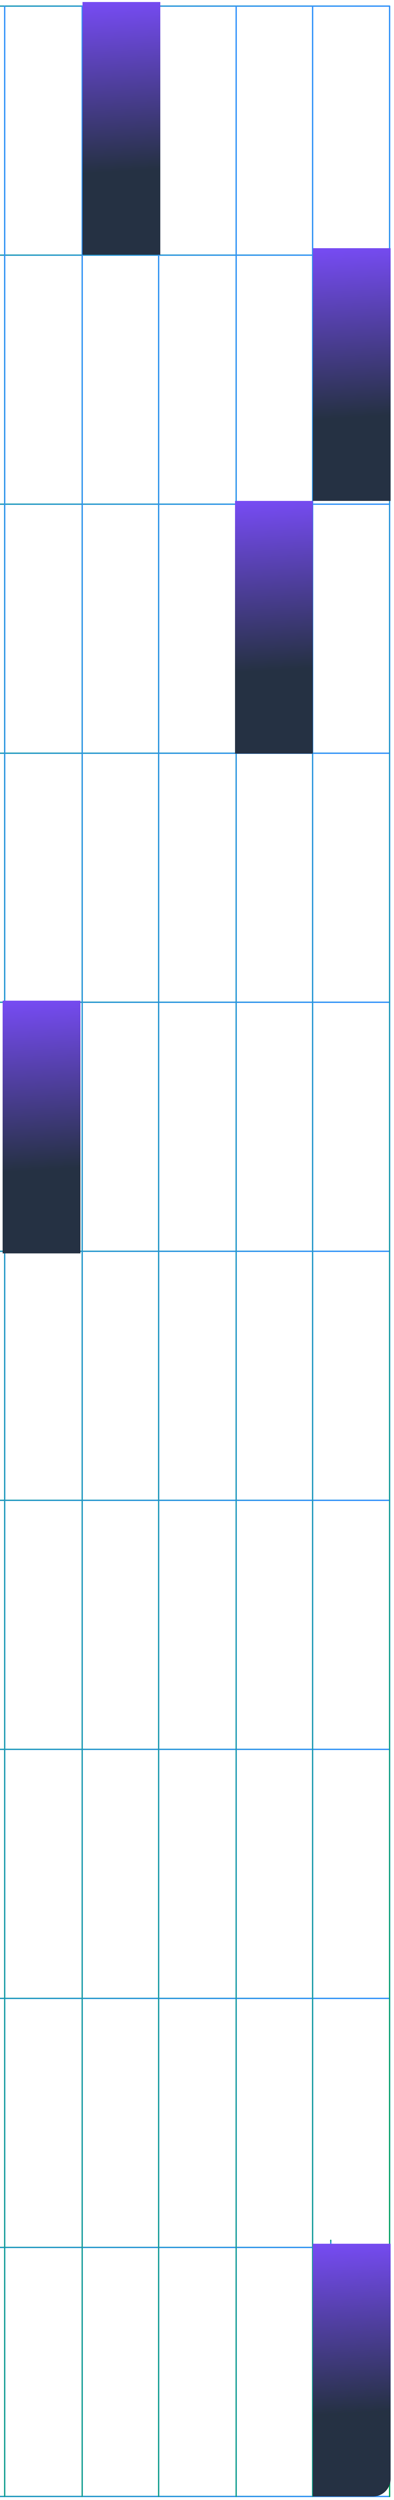 <svg width="112" height="709" viewBox="0 0 112 709" fill="none" xmlns="http://www.w3.org/2000/svg">
<path d="M110.751 708L-108 708" stroke="url(#paint0_linear_3750_2917)" stroke-width="0.384" stroke-linecap="round"/>
<path d="M110.751 637.374L-108 637.374" stroke="url(#paint1_linear_3750_2917)" stroke-width="0.384" stroke-linecap="round"/>
<path d="M110.751 566.748L-108 566.748" stroke="url(#paint2_linear_3750_2917)" stroke-width="0.384" stroke-linecap="round"/>
<path d="M110.751 496.121L-108 496.121" stroke="url(#paint3_linear_3750_2917)" stroke-width="0.384" stroke-linecap="round"/>
<path d="M110.751 425.494L-108 425.494" stroke="url(#paint4_linear_3750_2917)" stroke-width="0.384" stroke-linecap="round"/>
<path d="M110.751 354.868L-108 354.868" stroke="url(#paint5_linear_3750_2917)" stroke-width="0.384" stroke-linecap="round"/>
<path d="M110.751 284.242L-108 284.242" stroke="url(#paint6_linear_3750_2917)" stroke-width="0.384" stroke-linecap="round"/>
<path d="M110.751 213.616L-108 213.616" stroke="url(#paint7_linear_3750_2917)" stroke-width="0.384" stroke-linecap="round"/>
<path d="M110.751 142.989L-108 142.989" stroke="url(#paint8_linear_3750_2917)" stroke-width="0.384" stroke-linecap="round"/>
<path d="M110.751 72.362L-108 72.362" stroke="url(#paint9_linear_3750_2917)" stroke-width="0.384" stroke-linecap="round"/>
<path d="M110.751 1.736L-108 1.736" stroke="url(#paint10_linear_3750_2917)" stroke-width="0.384" stroke-linecap="round"/>
<path d="M110.751 1.786L110.751 708" stroke="url(#paint11_linear_3750_2917)" stroke-width="0.384" stroke-linecap="round"/>
<path d="M88.866 1.787L88.866 708" stroke="url(#paint12_linear_3750_2917)" stroke-width="0.384" stroke-linecap="round"/>
<path d="M67.136 1.787L67.136 708" stroke="url(#paint13_linear_3750_2917)" stroke-width="0.384" stroke-linecap="round"/>
<path d="M45.099 1.787L45.099 708" stroke="url(#paint14_linear_3750_2917)" stroke-width="0.384" stroke-linecap="round"/>
<path d="M23.368 1.787L23.368 708" stroke="url(#paint15_linear_3750_2917)" stroke-width="0.384" stroke-linecap="round"/>
<path d="M1.333 1.787L1.333 708" stroke="url(#paint16_linear_3750_2917)" stroke-width="0.384" stroke-linecap="round"/>
<path d="M94.026 635.357L94.026 636.46" stroke="url(#paint17_linear_3750_2917)" stroke-width="0.384" stroke-linecap="round"/>
<rect width="22.113" height="71.673" transform="matrix(1 0 0 -1 23.454 72.243)" fill="url(#paint18_linear_3750_2917)"/>
<path d="M88.922 708H106.035C108.797 708 111.035 705.761 111.035 703V636.326H88.922L88.922 708Z" fill="url(#paint19_linear_3750_2917)"/>
<rect width="22.113" height="71.673" transform="matrix(1 0 0 -1 88.922 142.059)" fill="url(#paint20_linear_3750_2917)"/>
<rect width="22.113" height="71.673" transform="matrix(1 0 0 -1 66.81 213.732)" fill="url(#paint21_linear_3750_2917)"/>
<rect width="22.113" height="71.673" transform="matrix(1 0 0 -1 0.748 355.465)" fill="url(#paint22_linear_3750_2917)"/>
<defs>
<linearGradient id="paint0_linear_3750_2917" x1="108.468" y1="707.986" x2="108.46" y2="706.482" gradientUnits="userSpaceOnUse">
<stop stop-color="#3492FE"/>
<stop offset="1" stop-color="#00A64A"/>
</linearGradient>
<linearGradient id="paint1_linear_3750_2917" x1="108.468" y1="637.359" x2="108.46" y2="635.855" gradientUnits="userSpaceOnUse">
<stop stop-color="#3492FE"/>
<stop offset="1" stop-color="#00A64A"/>
</linearGradient>
<linearGradient id="paint2_linear_3750_2917" x1="108.468" y1="566.733" x2="108.46" y2="565.229" gradientUnits="userSpaceOnUse">
<stop stop-color="#3492FE"/>
<stop offset="1" stop-color="#00A64A"/>
</linearGradient>
<linearGradient id="paint3_linear_3750_2917" x1="108.468" y1="496.107" x2="108.46" y2="494.603" gradientUnits="userSpaceOnUse">
<stop stop-color="#3492FE"/>
<stop offset="1" stop-color="#00A64A"/>
</linearGradient>
<linearGradient id="paint4_linear_3750_2917" x1="108.468" y1="425.479" x2="108.46" y2="423.975" gradientUnits="userSpaceOnUse">
<stop stop-color="#3492FE"/>
<stop offset="1" stop-color="#00A64A"/>
</linearGradient>
<linearGradient id="paint5_linear_3750_2917" x1="108.468" y1="354.853" x2="108.46" y2="353.35" gradientUnits="userSpaceOnUse">
<stop stop-color="#3492FE"/>
<stop offset="1" stop-color="#00A64A"/>
</linearGradient>
<linearGradient id="paint6_linear_3750_2917" x1="108.468" y1="284.228" x2="108.46" y2="282.724" gradientUnits="userSpaceOnUse">
<stop stop-color="#3492FE"/>
<stop offset="1" stop-color="#00A64A"/>
</linearGradient>
<linearGradient id="paint7_linear_3750_2917" x1="108.468" y1="213.602" x2="108.46" y2="212.098" gradientUnits="userSpaceOnUse">
<stop stop-color="#3492FE"/>
<stop offset="1" stop-color="#00A64A"/>
</linearGradient>
<linearGradient id="paint8_linear_3750_2917" x1="108.468" y1="142.975" x2="108.46" y2="141.471" gradientUnits="userSpaceOnUse">
<stop stop-color="#3492FE"/>
<stop offset="1" stop-color="#00A64A"/>
</linearGradient>
<linearGradient id="paint9_linear_3750_2917" x1="108.468" y1="72.348" x2="108.46" y2="70.844" gradientUnits="userSpaceOnUse">
<stop stop-color="#3492FE"/>
<stop offset="1" stop-color="#00A64A"/>
</linearGradient>
<linearGradient id="paint10_linear_3750_2917" x1="108.468" y1="1.722" x2="108.46" y2="0.218" gradientUnits="userSpaceOnUse">
<stop stop-color="#3492FE"/>
<stop offset="1" stop-color="#00A64A"/>
</linearGradient>
<linearGradient id="paint11_linear_3750_2917" x1="110.737" y1="9.159" x2="109.233" y2="9.162" gradientUnits="userSpaceOnUse">
<stop stop-color="#3492FE"/>
<stop offset="1" stop-color="#00A64A"/>
</linearGradient>
<linearGradient id="paint12_linear_3750_2917" x1="88.852" y1="9.16" x2="87.348" y2="9.162" gradientUnits="userSpaceOnUse">
<stop stop-color="#3492FE"/>
<stop offset="1" stop-color="#00A64A"/>
</linearGradient>
<linearGradient id="paint13_linear_3750_2917" x1="67.122" y1="9.16" x2="65.618" y2="9.162" gradientUnits="userSpaceOnUse">
<stop stop-color="#3492FE"/>
<stop offset="1" stop-color="#00A64A"/>
</linearGradient>
<linearGradient id="paint14_linear_3750_2917" x1="45.085" y1="9.16" x2="43.581" y2="9.162" gradientUnits="userSpaceOnUse">
<stop stop-color="#3492FE"/>
<stop offset="1" stop-color="#00A64A"/>
</linearGradient>
<linearGradient id="paint15_linear_3750_2917" x1="23.354" y1="9.16" x2="21.85" y2="9.162" gradientUnits="userSpaceOnUse">
<stop stop-color="#3492FE"/>
<stop offset="1" stop-color="#00A64A"/>
</linearGradient>
<linearGradient id="paint16_linear_3750_2917" x1="1.318" y1="9.16" x2="-0.186" y2="9.162" gradientUnits="userSpaceOnUse">
<stop stop-color="#3492FE"/>
<stop offset="1" stop-color="#00A64A"/>
</linearGradient>
<linearGradient id="paint17_linear_3750_2917" x1="94.015" y1="636.444" x2="93.192" y2="635.717" gradientUnits="userSpaceOnUse">
<stop stop-color="#3492FE"/>
<stop offset="1" stop-color="#00A64A"/>
</linearGradient>
<linearGradient id="paint18_linear_3750_2917" x1="8.282" y1="23.466" x2="5.232" y2="75.026" gradientUnits="userSpaceOnUse">
<stop stop-color="#253143"/>
<stop offset="1" stop-color="#7C4DFF"/>
</linearGradient>
<linearGradient id="paint19_linear_3750_2917" x1="97.204" y1="684.534" x2="94.155" y2="632.973" gradientUnits="userSpaceOnUse">
<stop stop-color="#253143"/>
<stop offset="1" stop-color="#7C4DFF"/>
</linearGradient>
<linearGradient id="paint20_linear_3750_2917" x1="8.282" y1="23.466" x2="5.232" y2="75.026" gradientUnits="userSpaceOnUse">
<stop stop-color="#253143"/>
<stop offset="1" stop-color="#7C4DFF"/>
</linearGradient>
<linearGradient id="paint21_linear_3750_2917" x1="8.282" y1="23.466" x2="5.232" y2="75.026" gradientUnits="userSpaceOnUse">
<stop stop-color="#253143"/>
<stop offset="1" stop-color="#7C4DFF"/>
</linearGradient>
<linearGradient id="paint22_linear_3750_2917" x1="8.282" y1="23.466" x2="5.232" y2="75.026" gradientUnits="userSpaceOnUse">
<stop stop-color="#253143"/>
<stop offset="1" stop-color="#7C4DFF"/>
</linearGradient>
</defs>
</svg>
